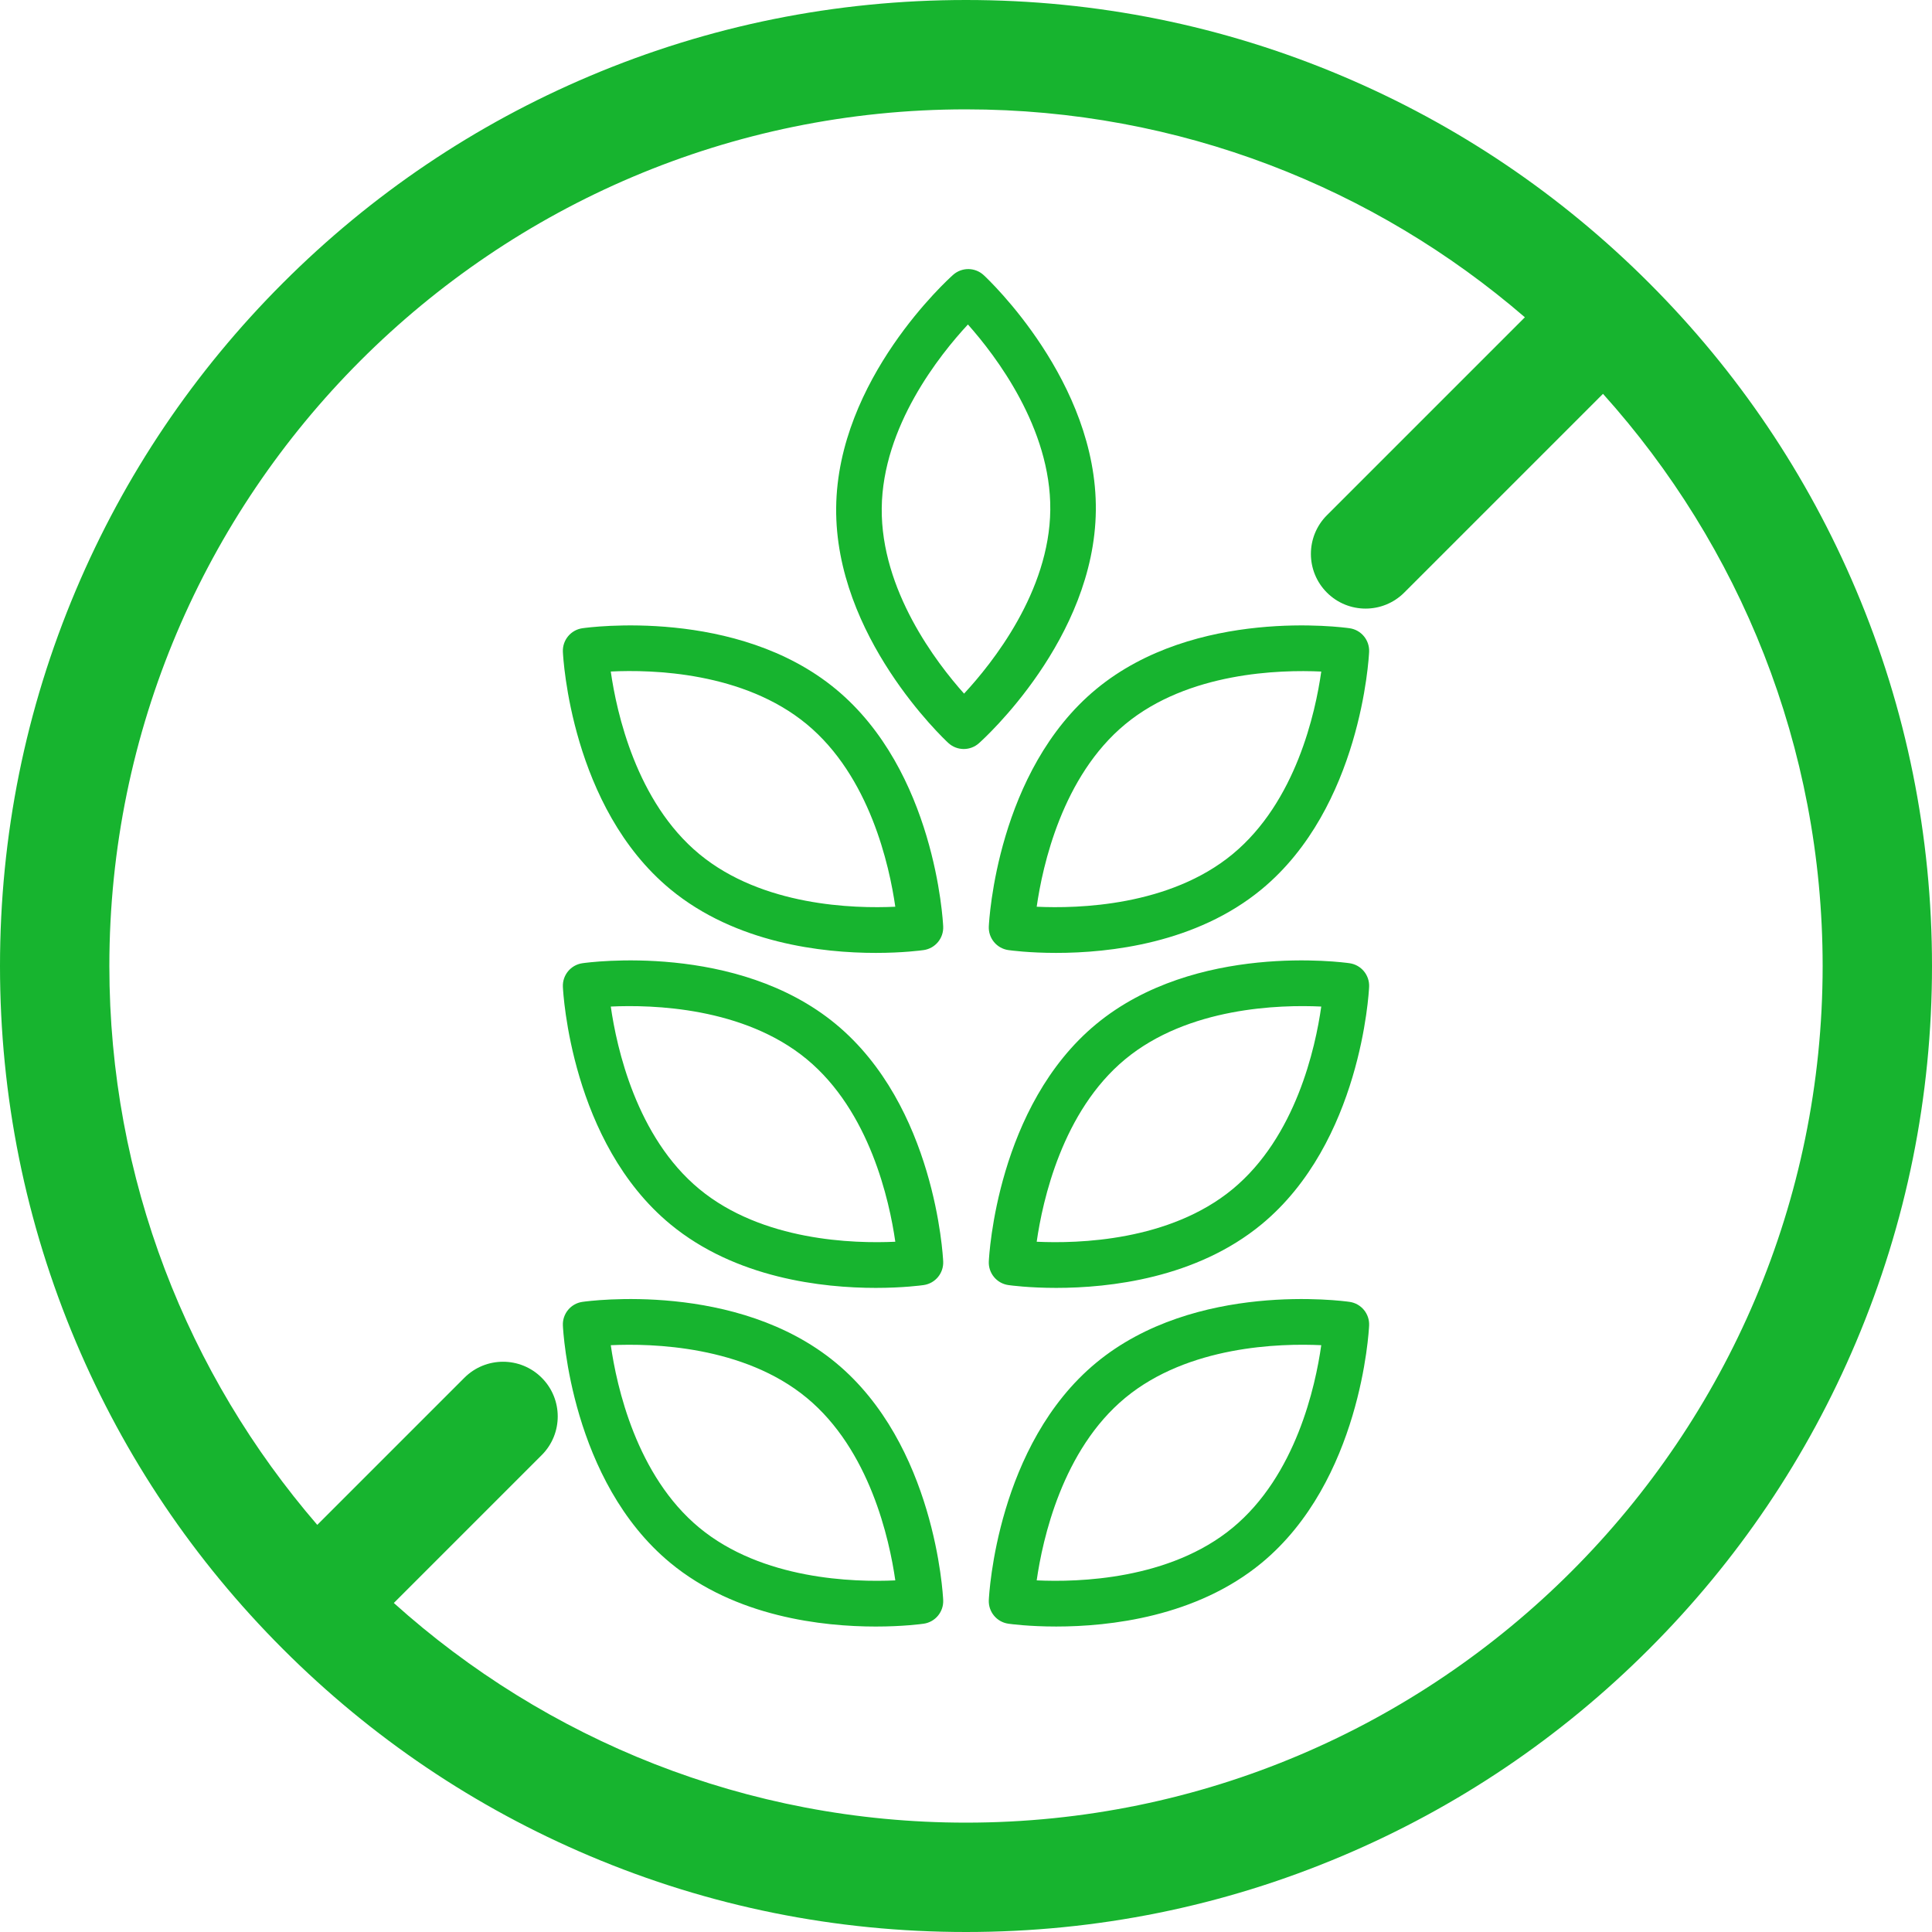 <svg xmlns="http://www.w3.org/2000/svg" fill="none" viewBox="0 0 360 360" height="360" width="360">
<path fill="#17B42F" d="M155.732 253.921C137.268 238.66 109.686 242.418 108.522 242.585C106.358 242.896 104.783 244.8 104.885 246.986C104.941 248.162 106.44 275.958 124.904 291.219C137.101 301.301 153.274 303.082 163.186 303.082C168.278 303.082 171.718 302.611 172.113 302.555C174.277 302.245 175.852 300.34 175.75 298.155C175.694 296.978 174.195 269.182 155.732 253.921ZM130.313 284.674C118.572 274.971 114.906 258.317 113.81 250.658C121.544 250.295 138.585 250.763 150.324 260.466C162.065 270.17 165.731 286.823 166.827 294.482C159.096 294.843 142.05 294.375 130.313 284.674Z"></path>
<path fill="#17B42F" d="M251.478 242.585C250.314 242.418 222.732 238.66 204.268 253.921C185.805 269.182 184.306 296.978 184.25 298.152C184.148 300.336 185.723 302.242 187.887 302.553C188.282 302.609 191.719 303.079 196.814 303.079C206.726 303.079 222.902 301.296 235.096 291.217C253.56 275.955 255.059 248.16 255.115 246.983C255.217 244.8 253.642 242.896 251.478 242.585ZM229.687 284.674C217.946 294.38 200.901 294.846 193.173 294.479C194.269 286.819 197.937 270.167 209.676 260.464C221.422 250.755 238.476 250.292 246.197 250.656C245.118 258.307 241.474 274.932 229.687 284.674Z"></path>
<path fill="#17B42F" d="M155.732 190.819C137.268 175.558 109.686 179.316 108.522 179.483C106.358 179.794 104.783 181.698 104.885 183.884C104.941 185.06 106.44 212.856 124.904 228.117C137.101 238.199 153.277 239.98 163.189 239.98C168.281 239.98 171.72 239.509 172.113 239.453C174.277 239.143 175.852 237.239 175.75 235.053C175.694 233.876 174.195 206.081 155.732 190.819ZM130.313 221.572C118.572 211.869 114.906 195.215 113.81 187.557C121.541 187.19 138.585 187.661 150.324 197.364C162.065 207.068 165.731 223.722 166.827 231.38C159.094 231.744 142.052 231.276 130.313 221.572Z"></path>
<path fill="#17B42F" d="M251.478 179.483C250.312 179.316 222.732 175.558 204.268 190.819C185.805 206.081 184.306 233.876 184.25 235.053C184.148 237.236 185.723 239.143 187.887 239.453C188.282 239.509 191.719 239.98 196.811 239.98C206.723 239.98 222.899 238.197 235.096 228.117C253.56 212.856 255.059 185.06 255.115 183.884C255.217 181.698 253.642 179.794 251.478 179.483ZM229.687 221.572C217.946 231.276 200.904 231.744 193.173 231.38C194.269 223.719 197.937 207.068 209.676 197.364C221.422 187.656 238.476 187.19 246.197 187.557C245.118 195.205 241.474 211.83 229.687 221.572Z"></path>
<path fill="#17B42F" d="M155.732 128.399C137.268 113.138 109.686 116.896 108.522 117.063C106.358 117.374 104.783 119.278 104.885 121.464C104.941 122.64 106.44 150.436 124.904 165.697C137.101 175.779 153.277 177.56 163.186 177.56C168.278 177.56 171.718 177.089 172.113 177.033C174.277 176.723 175.852 174.818 175.75 172.633C175.694 171.456 174.195 143.658 155.732 128.399ZM130.313 159.15C118.567 149.441 114.902 132.78 113.808 125.127C121.524 124.748 138.534 125.2 150.322 134.942C162.063 144.645 165.729 161.299 166.825 168.957C159.096 169.321 142.05 168.853 130.313 159.15Z"></path>
<path fill="#17B42F" d="M251.478 117.063C250.314 116.896 222.732 113.138 204.268 128.399C185.805 143.66 184.306 171.456 184.25 172.633C184.148 174.816 185.723 176.723 187.887 177.033C188.282 177.089 191.722 177.56 196.814 177.56C206.726 177.56 222.902 175.779 235.096 165.697C253.56 150.436 255.059 122.64 255.115 121.464C255.217 119.278 253.642 117.374 251.478 117.063ZM229.687 159.15C217.946 168.856 200.901 169.321 193.173 168.957C194.269 161.297 197.937 144.645 209.676 134.942C221.422 125.233 238.476 124.77 246.197 125.134C245.118 132.785 241.474 149.407 229.687 159.15Z"></path>
<path fill="#17B42F" d="M183.304 51.273C181.701 49.786 179.231 49.76 177.596 51.215C176.715 51.996 156.054 70.651 155.807 94.604C155.559 118.558 175.832 137.632 176.696 138.433C177.509 139.187 178.544 139.566 179.583 139.566C180.589 139.566 181.599 139.209 182.404 138.493C183.285 137.712 203.946 119.057 204.193 95.104C204.441 71.149 184.168 52.074 183.304 51.273ZM179.639 129.248C174.491 123.487 164.14 109.982 164.297 94.689C164.455 79.457 175.092 66.132 180.357 60.463C185.504 66.243 195.863 79.785 195.705 95.014C195.545 110.251 184.9 123.582 179.639 129.248Z"></path>
<path fill="#17B42F" d="M345.85 109.933C336.784 88.498 323.806 69.249 307.278 52.722C290.751 36.194 271.502 23.216 250.067 14.15C227.87 4.76 204.295 0 180 0C155.705 0 132.13 4.76 109.933 14.15C88.498 23.216 69.249 36.194 52.722 52.722C36.194 69.249 23.216 88.498 14.15 109.933C4.76 132.13 0 155.705 0 180C0 204.295 4.76 227.87 14.15 250.067C23.216 271.502 36.194 290.751 52.722 307.278C69.249 323.806 88.498 336.784 109.933 345.85C132.13 355.238 155.705 360 180 360C204.295 360 227.87 355.24 250.067 345.85C271.502 336.784 290.751 323.806 307.278 307.278C323.806 290.751 336.784 271.502 345.85 250.067C355.238 227.87 360 204.295 360 180C360 155.705 355.24 132.13 345.85 109.933ZM180 339.623C139.058 339.623 101.668 324.126 73.383 298.693L100.941 271.135C104.919 267.157 104.919 260.704 100.941 256.726C96.962 252.747 90.509 252.747 86.531 256.726L59.119 284.138C34.988 256.165 20.377 219.758 20.377 180C20.377 91.984 91.984 20.377 180 20.377C219.758 20.377 256.163 34.988 284.138 59.121L247.25 96.009C243.272 99.987 243.272 106.44 247.25 110.419C249.239 112.408 251.847 113.402 254.455 113.402C257.063 113.402 259.671 112.408 261.66 110.419L298.693 73.385C324.126 101.668 339.623 139.058 339.623 180C339.623 268.016 268.016 339.623 180 339.623Z"></path>
</svg>
